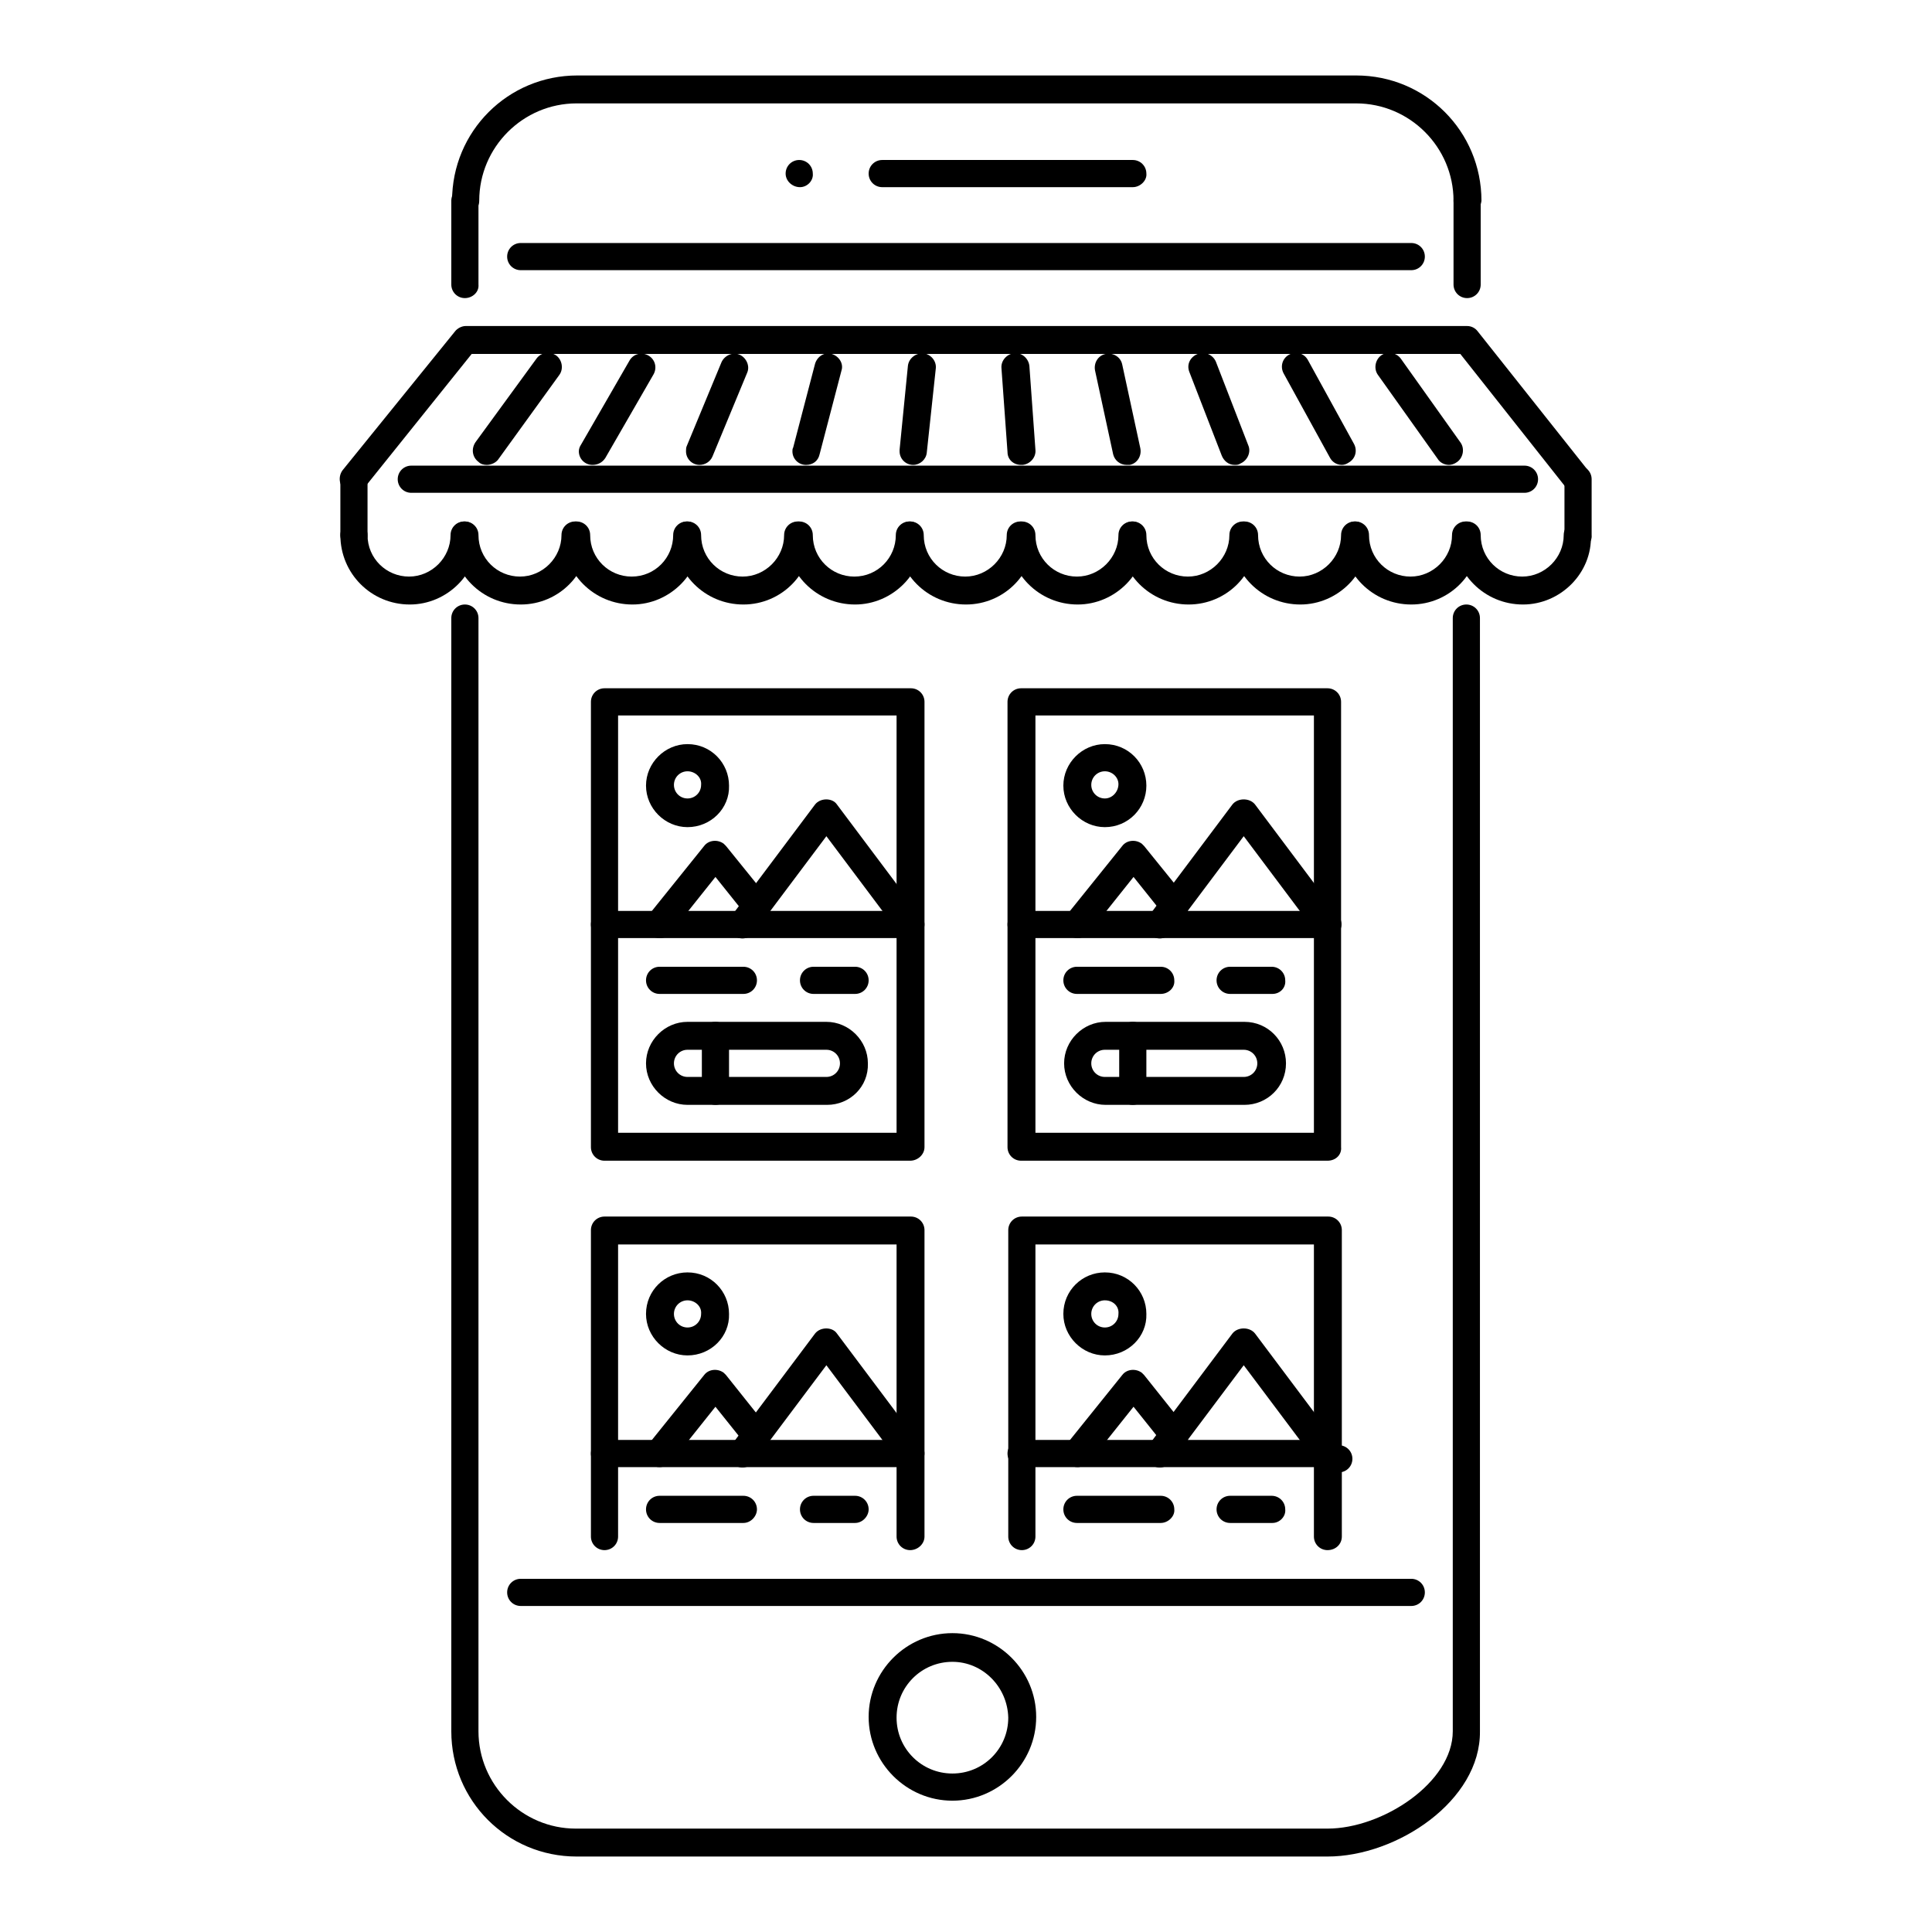 <?xml version="1.0" encoding="utf-8"?>
<!-- Svg Vector Icons : http://www.onlinewebfonts.com/icon -->
<!DOCTYPE svg PUBLIC "-//W3C//DTD SVG 1.1//EN" "http://www.w3.org/Graphics/SVG/1.1/DTD/svg11.dtd">
<svg version="1.1" xmlns="http://www.w3.org/2000/svg" xmlns:xlink="http://www.w3.org/1999/xlink" x="0px" y="0px" viewBox="0 0 256 256" enable-background="new 0 0 256 256" xml:space="preserve">
<g> <path fill="#000000" d="M106,24.8c-1,0-1.9-0.8-1.9-1.8s0.8-1.8,1.8-1.8h0c1,0,1.8,0.8,1.8,1.8C107.8,23.9,107,24.8,106,24.8 C106,24.8,106,24.8,106,24.8z"/> <path fill="#000000" d="M194.4,28.4c-1,0-1.8-0.8-1.8-1.8c0,0,0,0,0,0c0-7.1-5.8-12.9-12.9-12.9H76.4c-7.1,0-12.9,5.8-12.9,12.9 c0,1-0.8,1.8-1.8,1.8c-1,0-1.8-0.8-1.8-1.8c0-9.2,7.4-16.6,16.6-16.6h103.2c9.2,0,16.6,7.4,16.6,16.6 C196.2,27.6,195.4,28.4,194.4,28.4C194.4,28.4,194.4,28.4,194.4,28.4z M175.9,246H76.4c-9.2,0-16.6-7.4-16.6-16.6V81.9 c0-1,0.8-1.8,1.8-1.8c0,0,0,0,0,0c1,0,1.8,0.8,1.8,1.8c0,0,0,0,0,0v147.5c0,7.1,5.8,12.9,12.9,12.9h99.6c7.3,0,16.6-6.1,16.6-12.9 V81.9c0-1,0.8-1.8,1.8-1.8c0,0,0,0,0,0c1,0,1.8,0.8,1.8,1.8v147.5C196.2,238.6,185.1,246,175.9,246z"/> <path fill="#000000" d="M187,212.8H69c-1,0-1.8-0.8-1.8-1.8c0,0,0,0,0,0c0-1,0.8-1.8,1.8-1.8h118c1,0,1.8,0.8,1.8,1.8c0,0,0,0,0,0 C188.8,212,188,212.8,187,212.8C187,212.8,187,212.8,187,212.8L187,212.8z M126.2,238.6c-6.1,0-11.1-5-11.1-11.1s5-11.1,11.1-11.1 c6.1,0,11.1,5,11.1,11.1S132.3,238.6,126.2,238.6z M126.2,220.2c-4.1,0-7.4,3.3-7.4,7.4c0,4.1,3.3,7.4,7.4,7.4 c4.1,0,7.4-3.3,7.4-7.4C133.5,223.5,130.2,220.2,126.2,220.2z M150.1,24.8h-33.2c-1,0-1.8-0.8-1.8-1.8c0,0,0,0,0,0 c0-1,0.8-1.8,1.8-1.8c0,0,0,0,0,0h33.2c1,0,1.8,0.8,1.8,1.8c0,0,0,0,0,0C152,23.9,151.1,24.8,150.1,24.8z M46.9,65.3 c-0.4,0-0.8-0.1-1.2-0.4c-0.8-0.6-0.9-1.8-0.3-2.6c0,0,0,0,0,0l14.9-18.4c0.3-0.4,0.9-0.7,1.4-0.7h132.7c0.6,0,1.1,0.3,1.4,0.7 l14.6,18.4c0.6,0.8,0.4,2-0.4,2.6c-0.8,0.6-1.9,0.5-2.5-0.3l-14-17.7h-131L48.3,64.6C48,65.1,47.4,65.3,46.9,65.3z M54.3,80.1 c-5.1,0-9.2-4.1-9.2-9.2c0-1,0.8-1.8,1.8-1.8c1,0,1.8,0.8,1.8,1.8c0,3.1,2.5,5.5,5.5,5.5s5.5-2.5,5.5-5.5c0-1,0.8-1.8,1.8-1.8 c0,0,0,0,0,0c1,0,1.8,0.8,1.8,1.8c0,0,0,0,0,0C63.5,75.9,59.3,80.1,54.3,80.1z"/> <path fill="#000000" d="M69,80.1c-5.1,0-9.2-4.1-9.2-9.2c0-1,0.8-1.8,1.8-1.8c0,0,0,0,0,0c1,0,1.8,0.8,1.8,1.8c0,0,0,0,0,0 c0,3.1,2.5,5.5,5.5,5.5s5.5-2.5,5.5-5.5c0-1,0.8-1.8,1.8-1.8c1,0,1.8,0.8,1.8,1.8C78.2,75.9,74.1,80.1,69,80.1z"/> <path fill="#000000" d="M83.8,80.1c-5.1,0-9.2-4.1-9.2-9.2c0-1,0.8-1.8,1.8-1.8c1,0,1.8,0.8,1.8,1.8c0,3.1,2.5,5.5,5.5,5.5 c3.1,0,5.5-2.5,5.5-5.5c0-1,0.8-1.8,1.8-1.8c0,0,0,0,0,0c1,0,1.8,0.8,1.8,1.8c0,0,0,0,0,0C93,75.9,88.8,80.1,83.8,80.1L83.8,80.1z" /> <path fill="#000000" d="M98.5,80.1c-5.1,0-9.2-4.1-9.2-9.2c0-1,0.8-1.8,1.8-1.8c0,0,0,0,0,0c1,0,1.8,0.8,1.8,1.8c0,0,0,0,0,0 c0,3.1,2.5,5.5,5.5,5.5c3,0,5.5-2.5,5.5-5.5c0-1,0.8-1.8,1.8-1.8c0,0,0,0,0,0c1,0,1.8,0.8,1.8,1.8C107.7,75.9,103.6,80.1,98.5,80.1 L98.5,80.1z"/> <path fill="#000000" d="M113.3,80.1c-5.1,0-9.2-4.1-9.2-9.2c0-1,0.8-1.8,1.8-1.8c0,0,0,0,0,0c1,0,1.8,0.8,1.8,1.8 c0,3.1,2.5,5.5,5.5,5.5c3.1,0,5.5-2.5,5.5-5.5c0-1,0.8-1.8,1.8-1.8c1,0,1.8,0.8,1.8,1.8C122.5,75.9,118.3,80.1,113.3,80.1z"/> <path fill="#000000" d="M128,80.1c-5.1,0-9.2-4.1-9.2-9.2c0-1,0.8-1.8,1.8-1.8c1,0,1.8,0.8,1.8,1.8c0,3.1,2.5,5.5,5.5,5.5 c3,0,5.5-2.5,5.5-5.5c0-1,0.8-1.8,1.8-1.8c0,0,0,0,0,0c1,0,1.8,0.8,1.8,1.8c0,0,0,0,0,0C137.2,75.9,133.1,80.1,128,80.1L128,80.1z" /> <path fill="#000000" d="M142.8,80.1c-5.1,0-9.2-4.1-9.2-9.2c0-1,0.8-1.8,1.8-1.8c0,0,0,0,0,0c1,0,1.8,0.8,1.8,1.8c0,0,0,0,0,0 c0,3.1,2.5,5.5,5.5,5.5c3,0,5.5-2.5,5.5-5.5c0-1,0.8-1.8,1.8-1.8c1,0,1.8,0.8,1.8,1.8C152,75.9,147.8,80.1,142.8,80.1L142.8,80.1z" /> <path fill="#000000" d="M157.5,80.1c-5.1,0-9.2-4.1-9.2-9.2c0-1,0.8-1.8,1.8-1.8c1,0,1.8,0.8,1.8,1.8c0,3.1,2.5,5.5,5.5,5.5 c3,0,5.5-2.5,5.5-5.5c0-1,0.8-1.8,1.8-1.8c0,0,0,0,0,0c1,0,1.8,0.8,1.8,1.8c0,0,0,0,0,0C166.7,75.9,162.6,80.1,157.5,80.1 L157.5,80.1z"/> <path fill="#000000" d="M172.3,80.1c-5.1,0-9.2-4.1-9.2-9.2c0-1,0.8-1.8,1.8-1.8c0,0,0,0,0,0c1,0,1.8,0.8,1.8,1.8c0,0,0,0,0,0 c0,3.1,2.5,5.5,5.5,5.5s5.5-2.5,5.5-5.5c0-1,0.8-1.8,1.8-1.8c0,0,0,0,0,0c1,0,1.8,0.8,1.8,1.8c0,0,0,0,0,0 C181.5,75.9,177.3,80.1,172.3,80.1L172.3,80.1z"/> <path fill="#000000" d="M187,80.1c-5.1,0-9.2-4.1-9.2-9.2c0-1,0.8-1.8,1.8-1.8c0,0,0,0,0,0c1,0,1.8,0.8,1.8,1.8c0,0,0,0,0,0 c0,3.1,2.5,5.5,5.5,5.5c3,0,5.5-2.5,5.5-5.5c0-1,0.8-1.8,1.8-1.8c0,0,0,0,0,0c1,0,1.8,0.8,1.8,1.8C196.2,75.9,192.1,80.1,187,80.1 L187,80.1z"/> <path fill="#000000" d="M201.8,80.1c-5.1,0-9.2-4.1-9.2-9.2c0-1,0.8-1.8,1.8-1.8c0,0,0,0,0,0c1,0,1.8,0.8,1.8,1.8 c0,3.1,2.5,5.5,5.5,5.5s5.5-2.5,5.5-5.5c0-1,0.8-1.8,1.8-1.8c0,0,0,0,0,0c1,0,1.8,0.8,1.8,1.8c0,0,0,0,0,0 C211,75.9,206.8,80.1,201.8,80.1L201.8,80.1z"/> <path fill="#000000" d="M46.9,72.7c-1,0-1.8-0.8-1.8-1.8v-7.4c0-1,0.8-1.8,1.8-1.8s1.8,0.8,1.8,1.8v7.4 C48.7,71.9,47.9,72.7,46.9,72.7z"/> <path fill="#000000" d="M202,65.3H54.5c-1,0-1.8-0.8-1.8-1.8c0-1,0.8-1.8,1.8-1.8H202c1,0,1.8,0.8,1.8,1.8 C203.8,64.5,203,65.3,202,65.3z"/> <path fill="#000000" d="M64.5,61.6c-0.4,0-0.8-0.1-1.1-0.4c-0.8-0.6-1-1.7-0.4-2.6c0,0,0,0,0,0l8.1-11.1c0.6-0.8,1.7-1,2.6-0.4 c0,0,0,0,0,0c0.8,0.6,1,1.8,0.4,2.6c0,0,0,0,0,0L66,60.9C65.7,61.3,65.1,61.6,64.5,61.6z M78.5,61.6c-1,0-1.8-0.8-1.8-1.8 c0-0.3,0.1-0.6,0.3-0.9l6.4-11.1c0.5-0.9,1.6-1.2,2.5-0.7c0,0,0,0,0,0c0.9,0.5,1.2,1.6,0.7,2.5c0,0,0,0,0,0l-6.4,11.1 C79.8,61.3,79.2,61.6,78.5,61.6z M92.7,61.6c-1,0-1.8-0.8-1.8-1.8c0-0.2,0-0.5,0.1-0.7L95.6,48c0.4-0.9,1.5-1.4,2.4-1 c0.9,0.4,1.4,1.5,1,2.4l-4.6,11.1C94.1,61.2,93.4,61.6,92.7,61.6z M106.8,61.6c-1,0-1.8-0.8-1.8-1.8c0-0.2,0-0.3,0.1-0.5l2.9-11.1 c0.3-1,1.3-1.6,2.2-1.3c0,0,0,0,0,0c1,0.3,1.6,1.3,1.3,2.2l-2.9,11.1C108.4,61.1,107.7,61.6,106.8,61.6L106.8,61.6z M121,61.6 c-1,0-1.8-0.8-1.8-1.8c0-0.1,0-0.1,0-0.2l1.1-11.1c0.1-1,1-1.7,2-1.7c1,0.1,1.8,1,1.7,2L122.8,60C122.7,60.9,121.9,61.6,121,61.6 L121,61.6z M135.3,61.6c-1,0-1.8-0.7-1.8-1.7l-0.8-11.1c-0.1-1,0.7-1.9,1.7-2c0,0,0,0,0,0c1-0.1,1.9,0.7,2,1.7l0.8,11.1 c0.1,1-0.7,1.9-1.7,2C135.4,61.6,135.4,61.6,135.3,61.6z M149.3,61.6c-0.9,0-1.6-0.6-1.8-1.4l-2.4-11.1c-0.2-1,0.4-2,1.4-2.2 c1-0.2,2,0.4,2.2,1.4l2.4,11.1c0.2,1-0.4,2-1.4,2.2C149.6,61.6,149.4,61.6,149.3,61.6z M163.6,61.6c-0.8,0-1.4-0.5-1.7-1.2 l-4.3-11.1c-0.4-1,0.1-2,1.1-2.4c0.9-0.4,2,0.1,2.4,1l4.3,11.1c0.4,0.9-0.1,2-1,2.4C164.1,61.6,163.9,61.6,163.6,61.6L163.6,61.6z  M177.8,61.6c-0.7,0-1.3-0.4-1.6-1l-6.1-11.1c-0.5-0.9-0.2-2,0.7-2.5c0.9-0.5,2-0.2,2.5,0.7l6.1,11.1c0.5,0.9,0.2,2-0.7,2.5 C178.4,61.5,178.1,61.6,177.8,61.6L177.8,61.6z M192,61.6c-0.6,0-1.2-0.3-1.5-0.8l-7.9-11.1c-0.6-0.8-0.4-2,0.4-2.6c0,0,0,0,0,0 c0.8-0.6,2-0.4,2.6,0.4l7.9,11.1c0.6,0.8,0.4,2-0.4,2.6C192.7,61.5,192.3,61.6,192,61.6z"/> <path fill="#000000" d="M209.1,72.7c-1,0-1.8-0.8-1.8-1.8c0,0,0,0,0,0v-7.4c0-1,0.8-1.8,1.8-1.8c0,0,0,0,0,0c1,0,1.8,0.8,1.8,1.8 c0,0,0,0,0,0v7.4C211,71.9,210.1,72.7,209.1,72.7C209.1,72.7,209.1,72.7,209.1,72.7z"/> <path fill="#000000" d="M175.9,153.8h-40.6c-1,0-1.8-0.8-1.8-1.8V93c0-1,0.8-1.8,1.8-1.8h0h40.6c1,0,1.8,0.8,1.8,1.8c0,0,0,0,0,0 v59C177.8,153,177,153.8,175.9,153.8C175.9,153.8,175.9,153.8,175.9,153.8L175.9,153.8z M137.2,150.1h36.9V94.8h-36.9V150.1z"/> <path fill="#000000" d="M164.9,146.4h-18.4c-3,0-5.5-2.5-5.5-5.5c0-3,2.5-5.5,5.5-5.5h18.4c3.1,0,5.5,2.5,5.5,5.5 C170.4,144,167.9,146.4,164.9,146.4z M146.4,139.1c-1,0-1.8,0.8-1.8,1.8s0.8,1.8,1.8,1.8h18.4c1,0,1.8-0.8,1.8-1.8 s-0.8-1.8-1.8-1.8H146.4z M175.9,124.3h-40.6c-1,0-1.8-0.8-1.8-1.8s0.8-1.8,1.8-1.8h40.6c1,0,1.8,0.8,1.8,1.8 S177,124.3,175.9,124.3z"/> <path fill="#000000" d="M175.9,124.3c-0.6,0-1.1-0.3-1.5-0.7l-9.6-12.8l-9.6,12.8c-0.6,0.8-1.8,1-2.6,0.4c-0.8-0.6-1-1.8-0.4-2.6 c0,0,0,0,0,0l11.1-14.8c0.7-0.9,2.3-0.9,3,0l11.1,14.8c0.6,0.8,0.4,2-0.4,2.6c0,0,0,0,0,0C176.7,124.2,176.3,124.3,175.9,124.3z"/> <path fill="#000000" d="M142.8,124.3c-0.4,0-0.8-0.1-1.2-0.4c-0.8-0.6-0.9-1.8-0.3-2.6l7.4-9.2c0.6-0.8,1.8-0.9,2.6-0.3 c0.1,0.1,0.2,0.2,0.3,0.3l5.5,6.8c0.6,0.8,0.5,2-0.3,2.6c0,0,0,0,0,0c-0.8,0.6-2,0.5-2.6-0.3l-4-5l-5.9,7.4 C143.8,124.1,143.3,124.3,142.8,124.3L142.8,124.3z M146.4,109.6c-3,0-5.5-2.5-5.5-5.5s2.5-5.5,5.5-5.5c3.1,0,5.5,2.5,5.5,5.5 S149.5,109.6,146.4,109.6z M146.4,102.2c-1,0-1.8,0.8-1.8,1.8s0.8,1.8,1.8,1.8c1,0,1.8-0.9,1.8-1.9 C148.2,103,147.4,102.2,146.4,102.2z M153.8,131.7h-11.1c-1,0-1.8-0.8-1.8-1.8c0-1,0.8-1.8,1.8-1.8h11.1c1,0,1.8,0.8,1.8,1.8 C155.7,130.9,154.8,131.7,153.8,131.7z M168.6,131.7H163c-1,0-1.8-0.8-1.8-1.8c0-1,0.8-1.8,1.8-1.8h5.5c1,0,1.8,0.8,1.8,1.8 C170.4,130.9,169.6,131.7,168.6,131.7z M150.1,146.4c-1,0-1.8-0.8-1.8-1.8c0,0,0,0,0,0v-7.4c0-1,0.8-1.8,1.8-1.8 c1,0,1.8,0.8,1.8,1.8v7.4C152,145.6,151.1,146.4,150.1,146.4z"/> <path fill="#000000" d="M120.6,153.8H80.1c-1,0-1.8-0.8-1.8-1.8v0V93c0-1,0.8-1.8,1.8-1.8c0,0,0,0,0,0h40.6c1,0,1.8,0.8,1.8,1.8v59 C122.5,153,121.6,153.8,120.6,153.8C120.6,153.8,120.6,153.8,120.6,153.8L120.6,153.8z M81.9,150.1h36.9V94.8H81.9V150.1z"/> <path fill="#000000" d="M109.6,146.4H91.1c-3,0-5.5-2.5-5.5-5.5c0-3,2.5-5.5,5.5-5.5h18.4c3,0,5.5,2.5,5.5,5.5 C115.1,144,112.6,146.4,109.6,146.4z M91.1,139.1c-1,0-1.8,0.8-1.8,1.8s0.8,1.8,1.8,1.8h18.4c1,0,1.8-0.8,1.8-1.8s-0.8-1.8-1.8-1.8 H91.1z M120.6,124.3H80.1c-1,0-1.8-0.8-1.8-1.8s0.8-1.8,1.8-1.8h40.6c1,0,1.8,0.8,1.8,1.8S121.6,124.3,120.6,124.3z"/> <path fill="#000000" d="M120.6,124.3c-0.6,0-1.1-0.3-1.5-0.7l-9.6-12.8l-9.6,12.8c-0.6,0.8-1.8,1-2.6,0.4c-0.8-0.6-1-1.8-0.4-2.6 l0,0l11.1-14.8c0.7-0.9,2.3-0.9,2.9,0l11.1,14.8c0.6,0.8,0.4,2-0.4,2.6c0,0,0,0,0,0C121.4,124.2,121,124.3,120.6,124.3z"/> <path fill="#000000" d="M87.4,124.3c-0.4,0-0.8-0.1-1.2-0.4c-0.8-0.6-0.9-1.8-0.3-2.6l7.4-9.2c0.6-0.8,1.8-0.9,2.6-0.3 c0.1,0.1,0.2,0.2,0.3,0.3l5.5,6.8c0.6,0.8,0.5,2-0.3,2.6c0,0,0,0,0,0c-0.8,0.6-2,0.5-2.6-0.3l-4-5l-5.9,7.4 C88.5,124.1,88,124.3,87.4,124.3L87.4,124.3z M91.1,109.6c-3,0-5.5-2.5-5.5-5.5s2.5-5.5,5.5-5.5c3.1,0,5.5,2.5,5.5,5.5 C96.7,107.1,94.2,109.6,91.1,109.6z M91.1,102.2c-1,0-1.8,0.8-1.8,1.8s0.8,1.8,1.8,1.8c1,0,1.8-0.8,1.8-1.8 C93,103,92.1,102.2,91.1,102.2z M98.5,131.7H87.4c-1,0-1.8-0.8-1.8-1.8c0-1,0.8-1.8,1.8-1.8h11.1c1,0,1.8,0.8,1.8,1.8 C100.3,130.9,99.5,131.7,98.5,131.7z M113.3,131.7h-5.5c-1,0-1.8-0.8-1.8-1.8c0-1,0.8-1.8,1.8-1.8h5.5c1,0,1.8,0.8,1.8,1.8 C115.1,130.9,114.3,131.7,113.3,131.7z M94.8,146.4c-1,0-1.8-0.8-1.8-1.8v-7.4c0-1,0.8-1.8,1.8-1.8c1,0,1.8,0.8,1.8,1.8v7.4 C96.7,145.6,95.8,146.4,94.8,146.4z"/> <path fill="#000000" d="M175.9,205.4c-1,0-1.8-0.8-1.8-1.8c0,0,0,0,0,0v-38.7h-36.9v38.7c0,1-0.8,1.8-1.8,1.8h0 c-1,0-1.8-0.8-1.8-1.8V163c0-1,0.8-1.8,1.8-1.8h40.6c1,0,1.8,0.8,1.8,1.8c0,0,0,0,0,0v40.6C177.8,204.6,177,205.4,175.9,205.4 C175.9,205.4,175.9,205.4,175.9,205.4z"/> <path fill="#000000" d="M175.9,194.4h-40.6c-1,0-1.8-0.8-1.8-1.8c0-1,0.8-1.8,1.8-1.8h0h40.6c1,0,1.8,0.8,1.8,1.8c0,0,0,0,0,0 C177.8,193.5,177,194.4,175.9,194.4C175.9,194.4,175.9,194.4,175.9,194.4z"/> <path fill="#000000" d="M175.9,194.4c-0.6,0-1.1-0.3-1.5-0.7l-9.6-12.8l-9.6,12.8c-0.6,0.8-1.8,1-2.6,0.4c0,0,0,0,0,0 c-0.8-0.6-1-1.8-0.4-2.6l0,0l11.1-14.8c0.7-0.9,2.3-0.9,3,0l11.1,14.8c1,0,1.8,0.8,1.8,1.8s-0.8,1.8-1.8,1.8 C176.8,195.1,176.3,194.8,175.9,194.4z"/> <path fill="#000000" d="M142.8,194.4c-0.4,0-0.8-0.1-1.2-0.4c-0.8-0.6-0.9-1.8-0.3-2.6l7.4-9.2c0.6-0.8,1.8-0.9,2.6-0.3 c0.1,0.1,0.2,0.2,0.3,0.3l5.5,6.9c0.6,0.8,0.5,1.9-0.3,2.6c0,0,0,0,0,0c-0.8,0.6-2,0.5-2.6-0.3l-4-5l-5.9,7.4 C143.8,194.1,143.3,194.4,142.8,194.4z M146.4,179.6c-3,0-5.5-2.5-5.5-5.5c0-3.1,2.5-5.5,5.5-5.5c3.1,0,5.5,2.5,5.5,5.5 C152,177.1,149.5,179.6,146.4,179.6z M146.4,172.3c-1,0-1.8,0.8-1.8,1.8c0,1,0.8,1.8,1.8,1.8c1,0,1.8-0.8,1.8-1.8 C148.3,173.1,147.5,172.3,146.4,172.3z M153.8,201.8h-11.1c-1,0-1.8-0.8-1.8-1.8c0,0,0,0,0,0c0-1,0.8-1.8,1.8-1.8c0,0,0,0,0,0h11.1 c1,0,1.8,0.8,1.8,1.8c0,0,0,0,0,0C155.7,200.9,154.8,201.8,153.8,201.8C153.8,201.8,153.8,201.8,153.8,201.8z M168.6,201.8H163 c-1,0-1.8-0.8-1.8-1.8c0,0,0,0,0,0c0-1,0.8-1.8,1.8-1.8c0,0,0,0,0,0h5.5c1,0,1.8,0.8,1.8,1.8C170.4,200.9,169.6,201.8,168.6,201.8 C168.6,201.8,168.6,201.8,168.6,201.8z"/> <path fill="#000000" d="M120.6,205.4c-1,0-1.8-0.8-1.8-1.8c0,0,0,0,0,0v-38.7H81.9v38.7c0,1-0.8,1.8-1.8,1.8c0,0,0,0,0,0 c-1,0-1.8-0.8-1.8-1.8c0,0,0,0,0,0V163c0-1,0.8-1.8,1.8-1.8h40.6c1,0,1.8,0.8,1.8,1.8v40.6C122.5,204.6,121.6,205.4,120.6,205.4 C120.6,205.4,120.6,205.4,120.6,205.4z"/> <path fill="#000000" d="M120.6,194.4H80.1c-1,0-1.8-0.8-1.8-1.8c0,0,0,0,0,0c0-1,0.8-1.8,1.8-1.8c0,0,0,0,0,0h40.6 c1,0,1.8,0.8,1.8,1.8C122.5,193.5,121.6,194.4,120.6,194.4C120.6,194.4,120.6,194.4,120.6,194.4z"/> <path fill="#000000" d="M120.6,194.4c-0.6,0-1.1-0.3-1.5-0.7l-9.6-12.8l-9.6,12.8c-0.6,0.8-1.8,1-2.6,0.4c0,0,0,0,0,0 c-0.8-0.6-1-1.8-0.4-2.6h0l11.1-14.8c0.7-0.9,2.3-0.9,2.9,0l11.1,14.8c0.6,0.8,0.4,2-0.4,2.6c0,0,0,0,0,0 C121.4,194.2,121,194.4,120.6,194.4z"/> <path fill="#000000" d="M87.4,194.4c-0.4,0-0.8-0.1-1.2-0.4c-0.8-0.6-0.9-1.8-0.3-2.6l7.4-9.2c0.6-0.8,1.8-0.9,2.6-0.3 c0.1,0.1,0.2,0.2,0.3,0.3l5.5,6.9c0.6,0.8,0.5,1.9-0.3,2.6c0,0,0,0,0,0c-0.8,0.6-2,0.5-2.6-0.3c0,0,0,0,0,0l-4-5l-5.9,7.4 C88.5,194.1,88,194.4,87.4,194.4z M91.1,179.6c-3,0-5.5-2.5-5.5-5.5c0-3.1,2.5-5.5,5.5-5.5c3.1,0,5.5,2.5,5.5,5.5 C96.7,177.1,94.2,179.6,91.1,179.6z M91.1,172.3c-1,0-1.8,0.8-1.8,1.8c0,1,0.8,1.8,1.8,1.8c1,0,1.8-0.8,1.8-1.8 C93,173.1,92.1,172.3,91.1,172.3z M98.5,201.8H87.4c-1,0-1.8-0.8-1.8-1.8c0,0,0,0,0,0c0-1,0.8-1.8,1.8-1.8c0,0,0,0,0,0h11.1 c1,0,1.8,0.8,1.8,1.8c0,0,0,0,0,0C100.3,200.9,99.5,201.8,98.5,201.8C98.5,201.8,98.5,201.8,98.5,201.8z M113.3,201.8h-5.5 c-1,0-1.8-0.8-1.8-1.8c0-1,0.8-1.8,1.8-1.8c0,0,0,0,0,0h5.5c1,0,1.8,0.8,1.8,1.8c0,0,0,0,0,0C115.1,200.9,114.3,201.8,113.3,201.8 C113.3,201.8,113.3,201.8,113.3,201.8z"/> <path fill="#000000" d="M61.6,39.5c-1,0-1.8-0.8-1.8-1.8V26.6c0-1,0.8-1.8,1.8-1.8c0,0,0,0,0,0c1,0,1.8,0.8,1.8,1.8c0,0,0,0,0,0 v11.1C63.5,38.7,62.6,39.5,61.6,39.5z"/> <path fill="#000000" d="M194.4,39.5c-1,0-1.8-0.8-1.8-1.8c0,0,0,0,0,0V26.6c0-1,0.8-1.8,1.8-1.8c0,0,0,0,0,0c1,0,1.8,0.8,1.8,1.8 v11.1C196.2,38.7,195.4,39.5,194.4,39.5z"/> <path fill="#000000" d="M187,35.8H69c-1,0-1.8-0.8-1.8-1.8c0,0,0,0,0,0c0-1,0.8-1.8,1.8-1.8c0,0,0,0,0,0h118c1,0,1.8,0.8,1.8,1.8 c0,0,0,0,0,0C188.8,35,188,35.8,187,35.8L187,35.8L187,35.8z"/></g>
</svg>